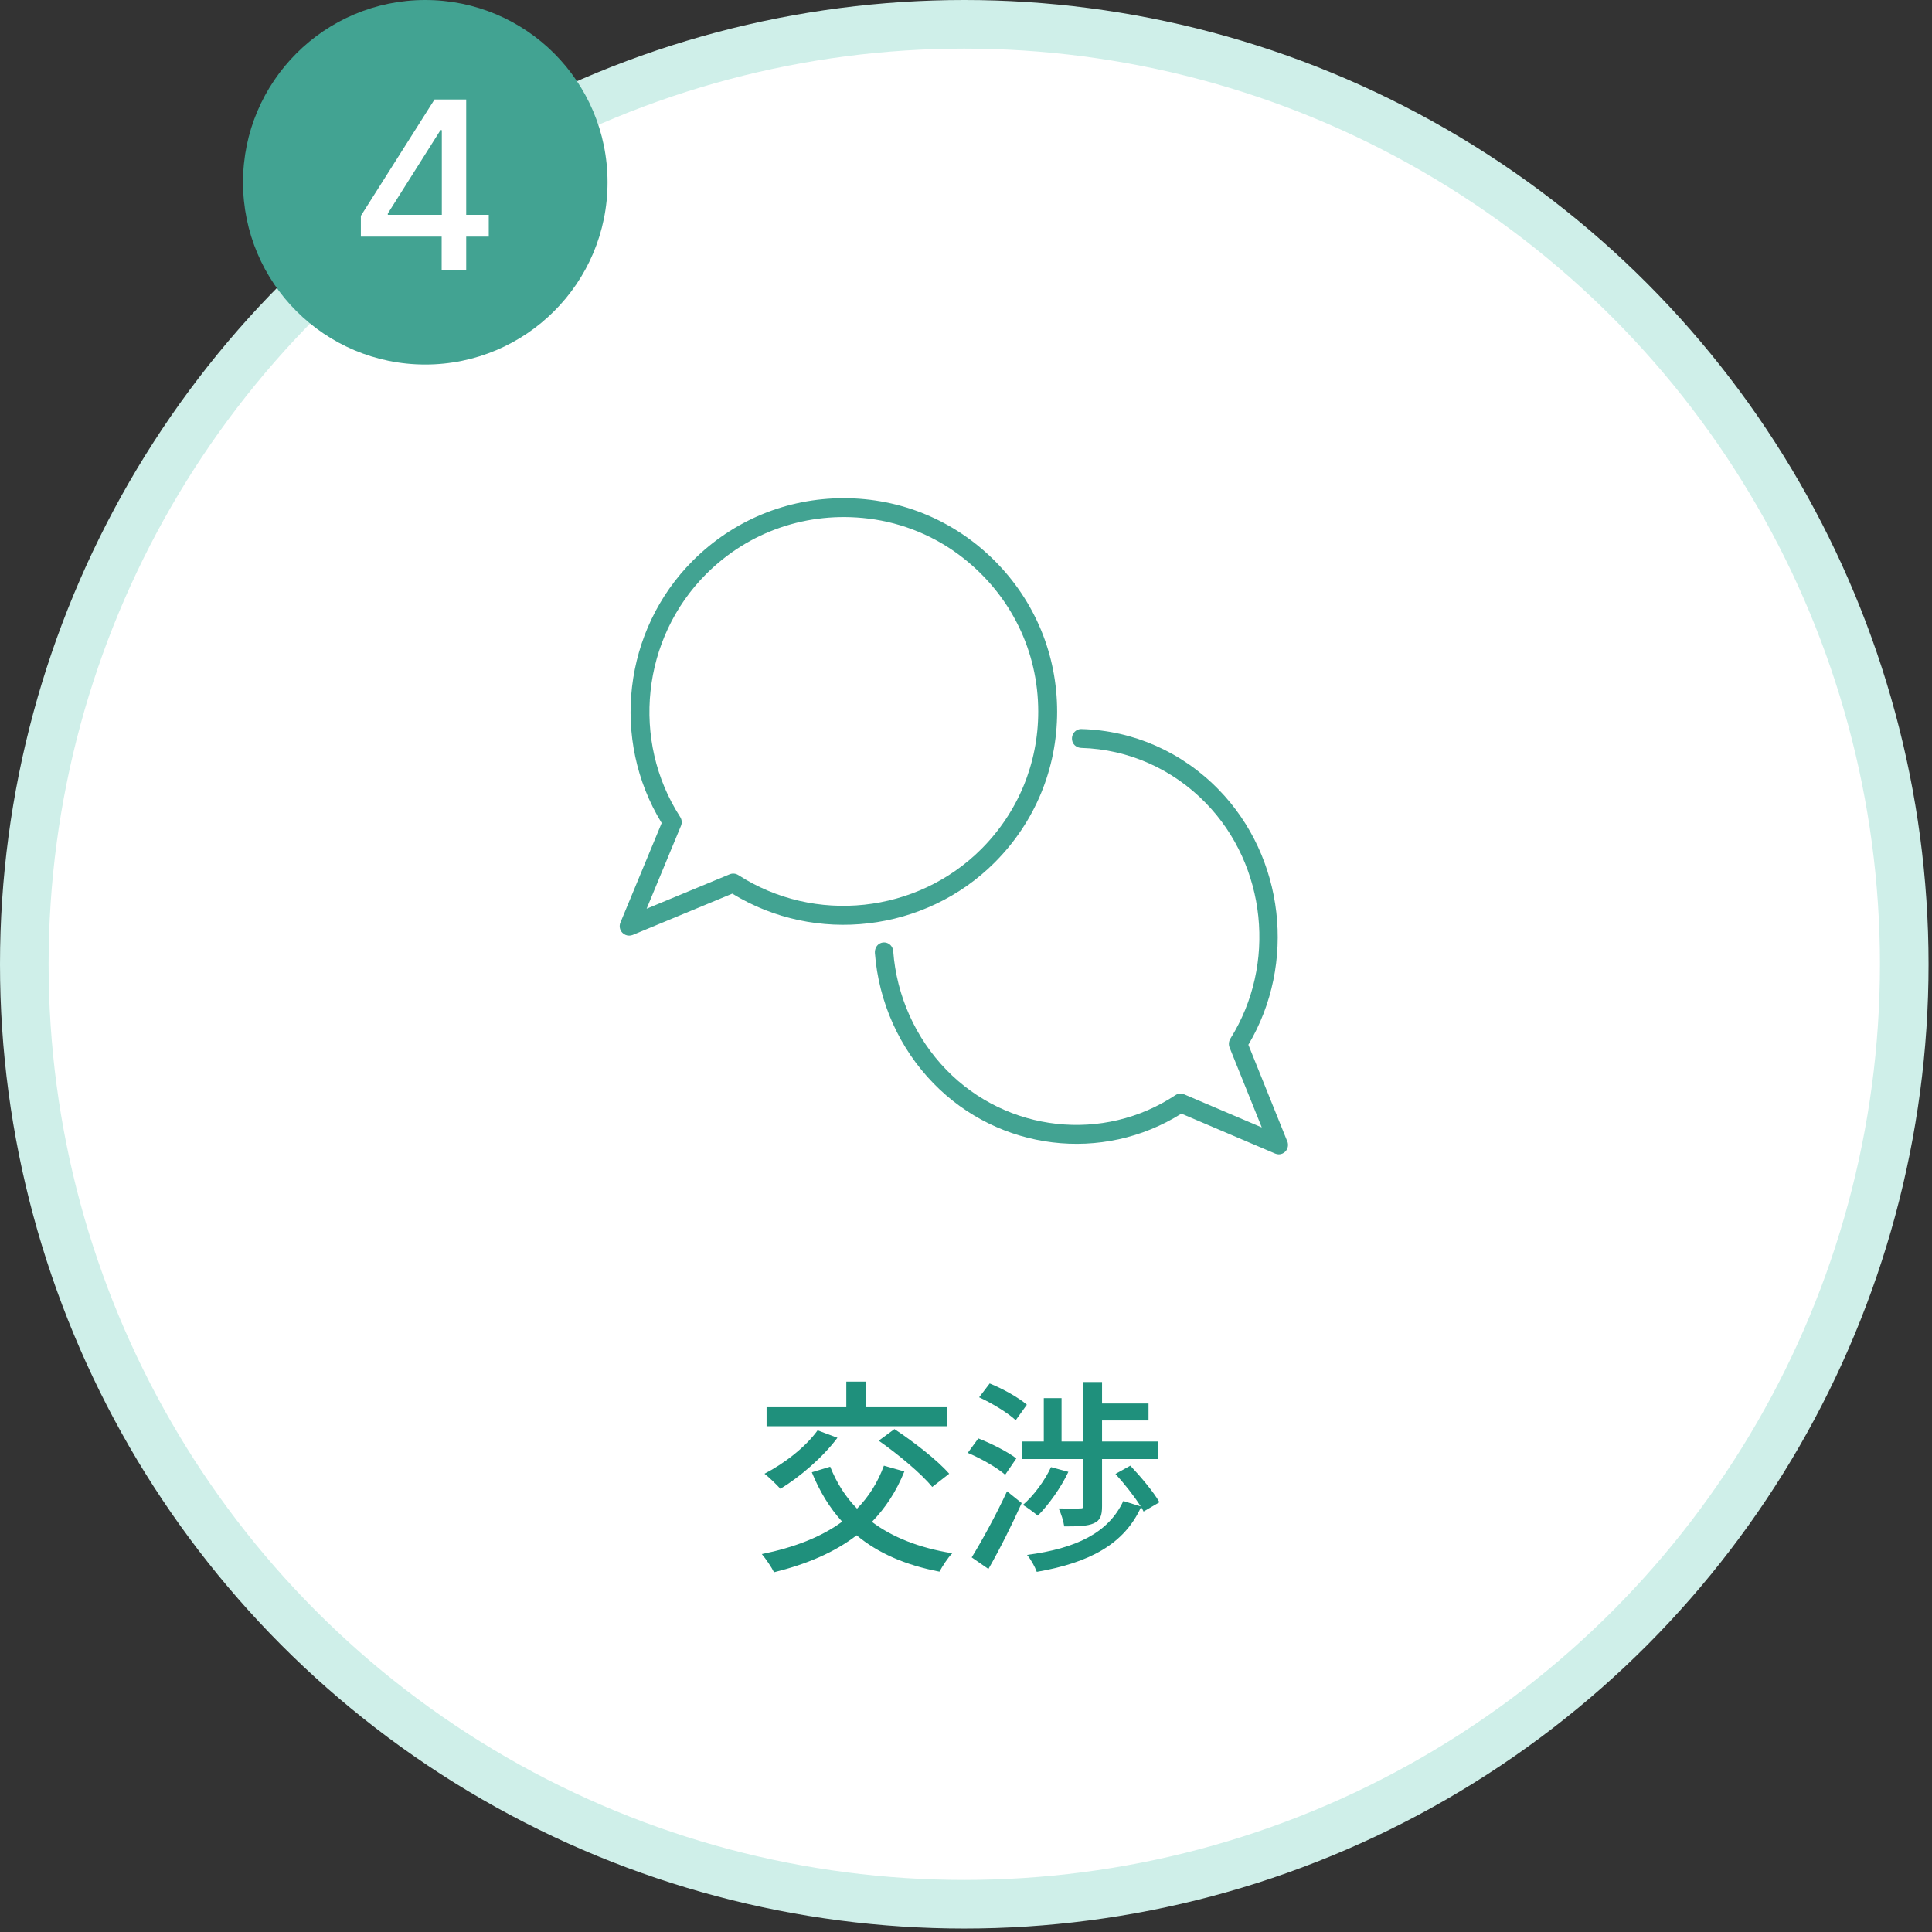 <svg xmlns="http://www.w3.org/2000/svg" width="159" height="159" viewBox="0 0 159 159" fill="none"><rect x="0" y="0" width="159" height="159" fill="#333333" stroke="none"/><circle cx="79.358" cy="79.358" r="77.358" fill="white" stroke="#CFEFE9" stroke-width="4"></circle><path d="M77.912 115.811V117.375H63.088V115.811H69.65V113.703H71.282V115.811H77.912ZM72.319 118.565L73.611 117.613C75.158 118.633 77.147 120.163 78.116 121.285L76.722 122.373C75.838 121.285 73.9 119.67 72.319 118.565ZM67.287 117.715L68.919 118.327C67.712 119.942 65.842 121.54 64.227 122.526C63.938 122.203 63.309 121.591 62.918 121.285C64.533 120.452 66.284 119.109 67.287 117.715ZM72.744 120.622L74.427 121.098C73.764 122.747 72.863 124.107 71.758 125.246C73.458 126.521 75.651 127.388 78.371 127.83C77.997 128.204 77.555 128.901 77.317 129.343C74.495 128.799 72.251 127.813 70.5 126.351C68.647 127.779 66.369 128.731 63.7 129.394C63.513 129.003 63.02 128.272 62.697 127.898C65.349 127.354 67.576 126.504 69.31 125.229C68.273 124.09 67.457 122.747 66.811 121.166L68.324 120.707C68.851 122.033 69.582 123.189 70.534 124.158C71.486 123.189 72.234 122.016 72.744 120.622ZM84.508 115.607L83.59 116.882C82.961 116.287 81.652 115.488 80.581 114.995L81.448 113.856C82.502 114.281 83.828 115.012 84.508 115.607ZM83.641 120.027L82.723 121.37C82.077 120.792 80.734 120.027 79.646 119.568L80.513 118.378C81.567 118.786 82.944 119.483 83.641 120.027ZM81.346 129.122L79.969 128.17C80.785 126.844 81.975 124.685 82.876 122.73L84.083 123.699C83.284 125.484 82.264 127.524 81.346 129.122ZM89.166 123.92V120.078H84.134V118.633H85.902V115.063H87.364V118.633H89.149V113.737H90.696V115.505H94.521V116.899H90.696V118.633H95.303V120.078H90.696V123.954C90.696 124.719 90.56 125.127 90.016 125.365C89.489 125.603 88.707 125.62 87.585 125.62C87.517 125.161 87.33 124.566 87.126 124.141C87.908 124.158 88.673 124.158 88.894 124.141C89.098 124.141 89.166 124.107 89.166 123.92ZM86.497 120.741L87.925 121.132C87.296 122.458 86.293 123.852 85.409 124.736C85.12 124.498 84.542 124.056 84.185 123.852C85.103 123.053 85.97 121.863 86.497 120.741ZM95.422 123.631L94.113 124.396C94.062 124.277 93.994 124.158 93.909 124.022C92.515 127.099 89.642 128.612 85.324 129.36C85.171 128.935 84.831 128.323 84.525 127.966C88.537 127.439 91.223 126.164 92.447 123.529L93.875 123.971C93.365 123.155 92.532 122.101 91.801 121.302L93.025 120.622C93.892 121.54 94.946 122.798 95.422 123.631Z" fill="#1F907C"></path><circle cx="35" cy="15" r="15" fill="#42A392"></circle><path d="M29.698 19.475V17.763L35.759 8.188H37.108V10.709H36.252L31.916 17.571V17.681H40.224V19.475H29.698ZM36.348 22.214V18.954L36.361 18.174V8.188H38.368V22.214H36.348Z" fill="white"></path><path d="M87 58.566C87 53.876 85.174 49.464 81.855 46.145C78.54 42.826 74.129 41 69.435 41C64.745 41 60.334 42.826 57.015 46.145C51.301 51.86 50.255 60.877 54.455 67.734L51.06 75.925C50.938 76.216 51.005 76.549 51.229 76.772C51.377 76.92 51.575 77 51.777 77C51.878 77 51.98 76.979 52.077 76.941L60.267 73.546C67.124 77.751 76.141 76.701 81.855 70.986C85.174 67.667 87 63.26 87 58.566ZM60.764 72.019C60.549 71.88 60.279 71.855 60.043 71.956L53.215 74.786L56.045 67.958C56.146 67.717 56.117 67.448 55.973 67.228C51.921 60.944 52.819 52.539 58.116 47.242C61.616 43.741 66.449 42.063 71.472 42.678C74.297 43.024 76.997 44.142 79.236 45.896C83.217 49.013 85.444 53.614 85.444 58.561C85.444 62.838 83.778 66.857 80.754 69.881C75.453 75.178 67.048 76.076 60.76 72.015L60.764 72.019Z" fill="#42A392"></path><path d="M105.939 93.928L102.738 85.982C106.707 79.315 105.713 70.554 100.308 64.997C97.284 61.886 93.27 60.114 88.997 60C88.497 59.988 88.103 60.473 88.254 61.013C88.345 61.342 88.661 61.545 88.993 61.553C92.863 61.667 96.504 63.279 99.241 66.094C104.236 71.229 105.085 79.378 101.26 85.476C101.125 85.695 101.096 85.965 101.191 86.206L103.842 92.785L97.444 90.058C97.214 89.962 96.955 89.987 96.746 90.122C90.816 94.059 82.886 93.19 77.888 88.05C75.343 85.433 73.788 81.96 73.509 78.277C73.472 77.762 72.95 77.407 72.446 77.627C72.146 77.757 71.978 78.099 72.002 78.433C72.314 82.475 74.022 86.282 76.817 89.151C82.222 94.709 90.742 95.73 97.226 91.649L104.954 94.941C105.048 94.979 105.147 95 105.245 95C105.442 95 105.635 94.92 105.779 94.772C105.997 94.549 106.058 94.215 105.943 93.924L105.939 93.928Z" fill="#42A392"></path></svg>
